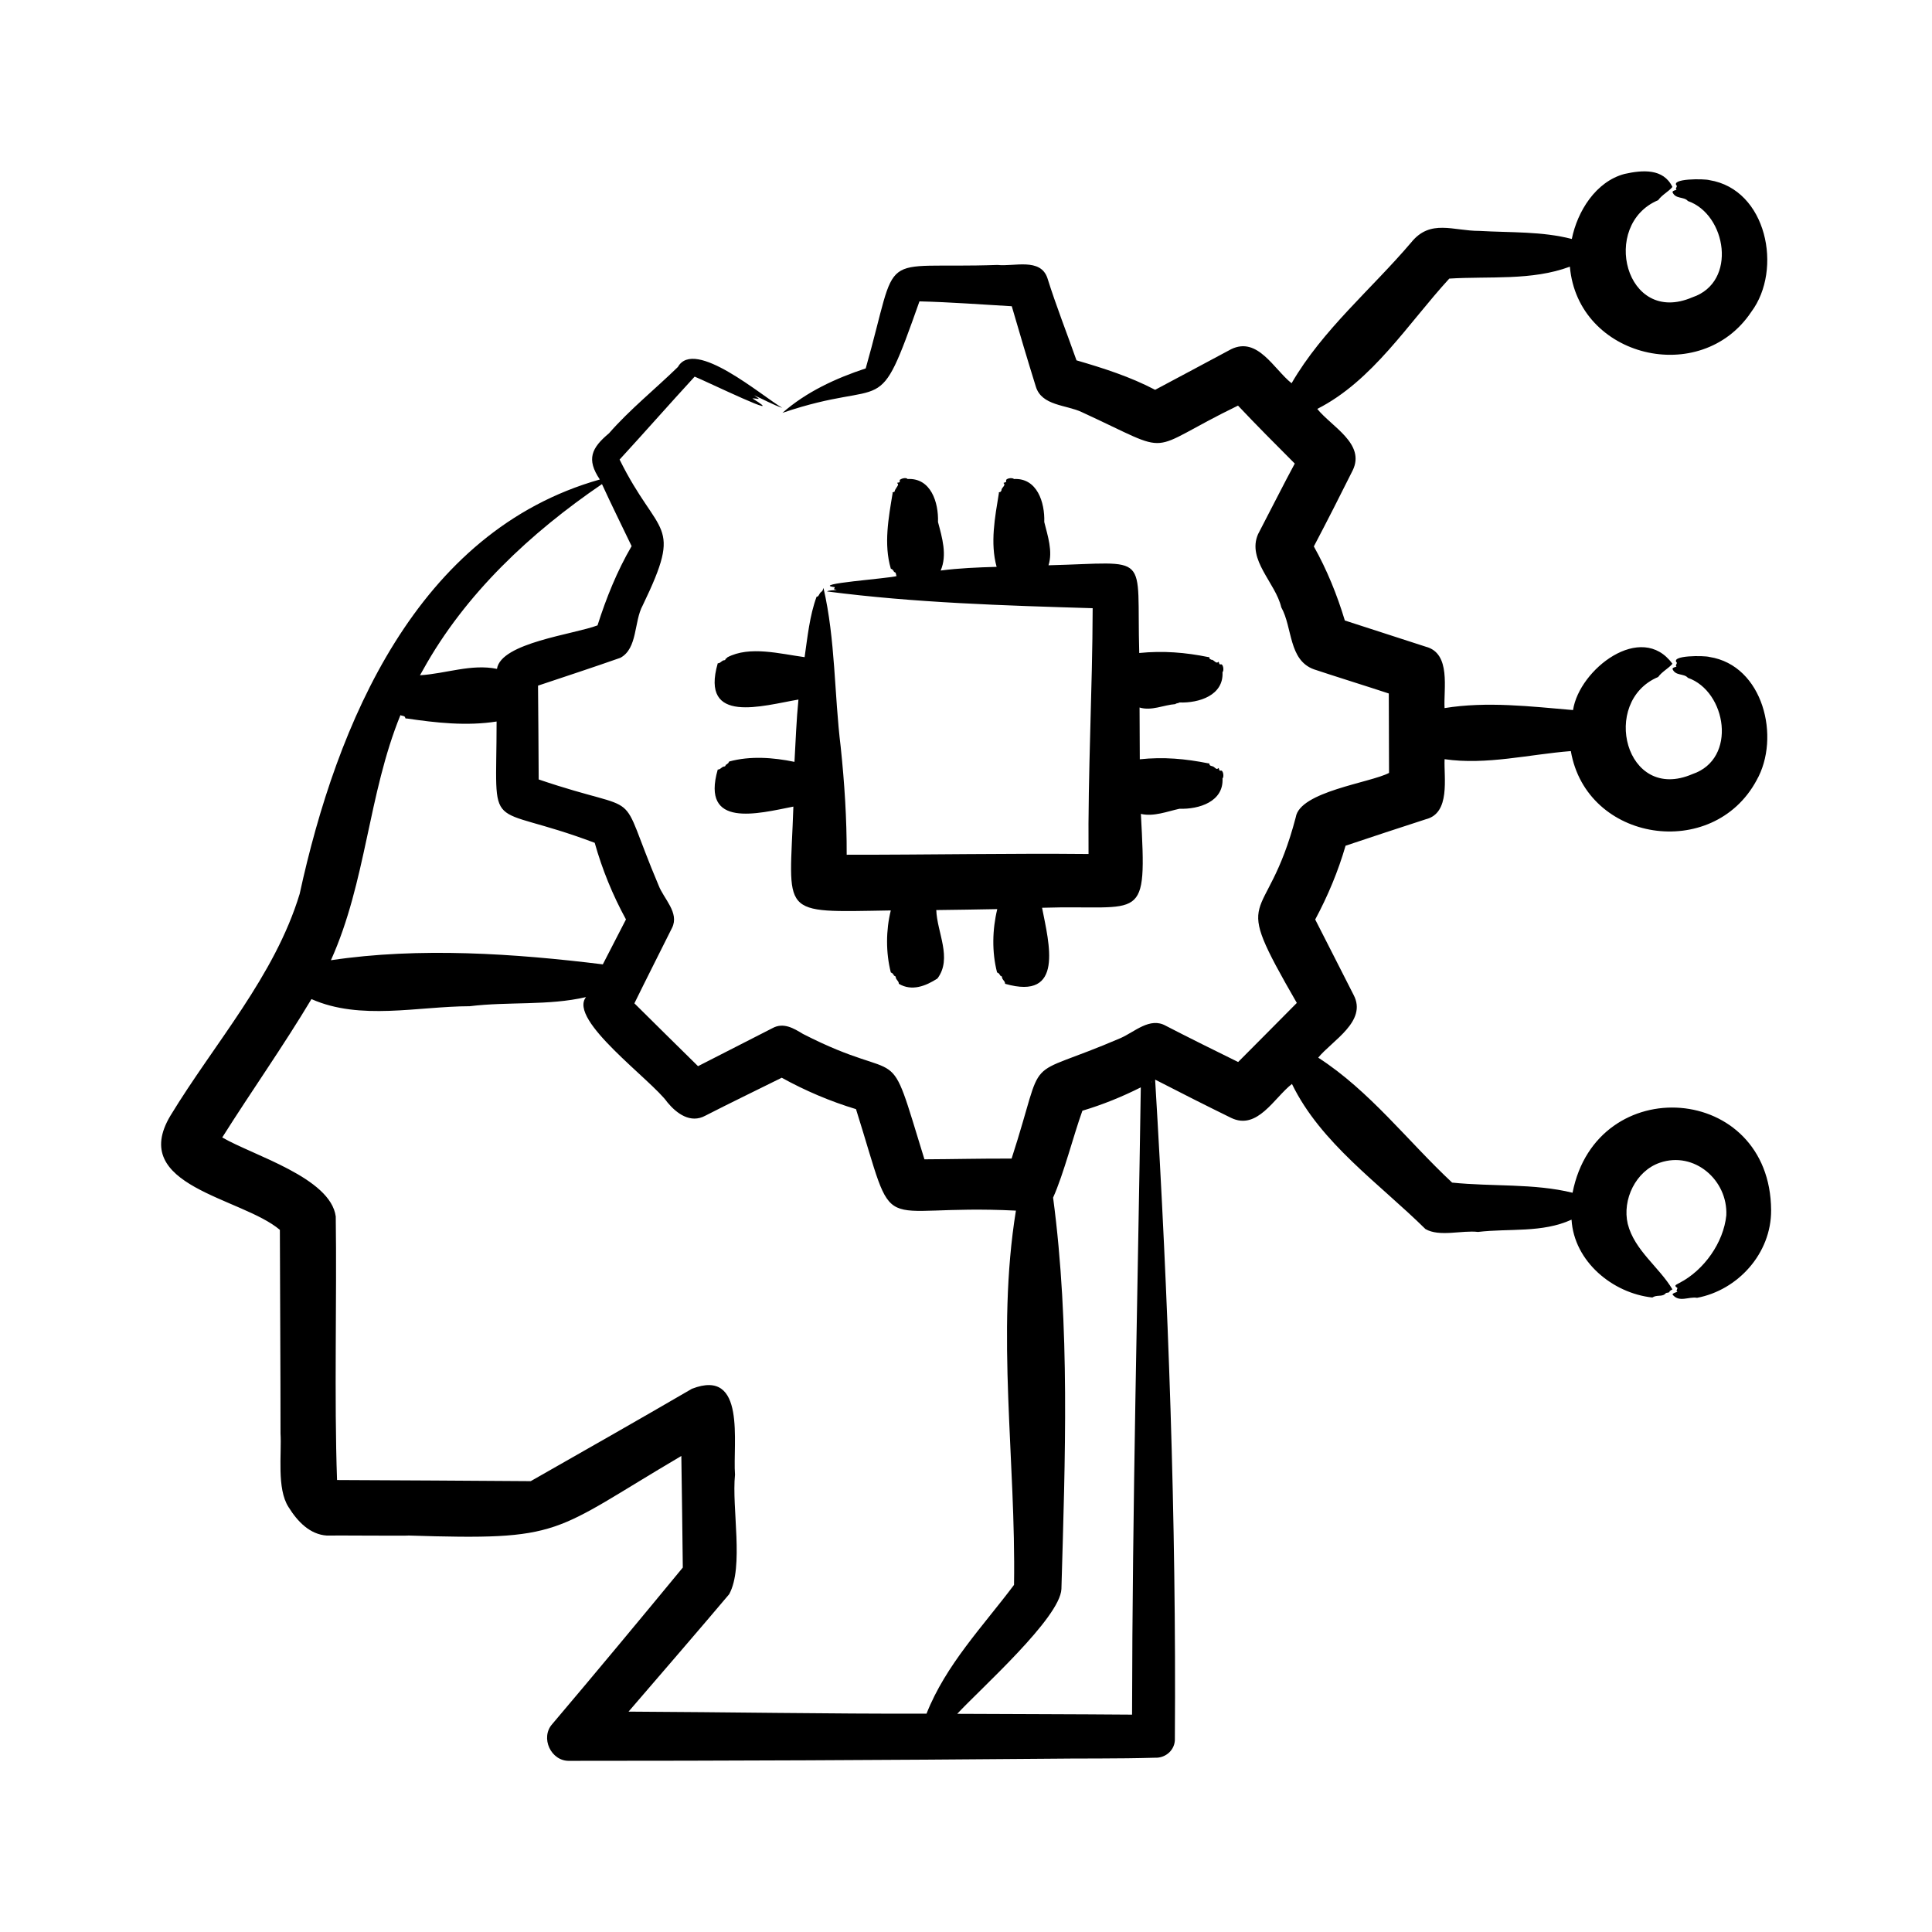 <?xml version="1.0" encoding="utf-8"?>
<svg xmlns="http://www.w3.org/2000/svg" enable-background="new 0 0 500 500" id="Layer_1" viewBox="0 0 500 500">
  <path d="m217.574 193.319c.97 9.206 1.584 18.602 1.548 27.888 20.335.026 42.325-.393 62.59-.191-.186-21.001 1.016-42.637 1.069-63.614-22.921-.691-46.088-1.385-68.76-4.34.621-.359 1.766-.256 2.539-.406-.242-.071-1.103-.148-.58-.387.012-.104.024-.208.036-.315-6.528-.818 14.377-2.275 16.031-2.87-.23-.304-.062-.808-.457-.991-.484-.124-.079-.315-.514-.465.133-.165-.298-.321-.541-.479-1.862-6.344-.577-13.154.481-19.557-.244-.151.309-.237.499-.348.095-.743.888-1.362.919-1.901-.054-.221-.531-.415.053-.451.652-.079.206-.499.419-.75.44-.307 1.538-.65 1.989-.174 6.016-.33 8.027 6.054 7.859 11.131 1.064 4.022 2.43 8.536.689 12.554 4.703-.619 9.685-.821 14.48-.953-1.707-6.225-.431-12.821.594-19.108-.244-.158.309-.233.499-.348.045-.112.038-.224.177-.336-.098-.757 1.256-1.234.514-1.901.037-.151.766-.113.702-.504-.345-.711 1.628-.997 1.987-.535 6.015-.33 8.028 6.054 7.859 11.131.882 3.558 2.254 7.557 1.096 11.194 26.868-.666 22.726-3.77 23.483 22.7 6.165-.622 11.955-.153 17.926 1.067.158-.244.232.309.348.5.112.045.224.038.336.177.758-.098 1.234 1.256 1.901.514.151.037.112.765.504.702.711-.345.997 1.628.535 1.987.332 6.013-6.055 8.029-11.131 7.86-.375.258-.735.106-1.08.422-3.016.216-6.154 1.822-9.257.879l.06 13.399c6.116-.653 11.82-.142 17.784 1.062.097-.088.19-.077.277.347.21.431.785.269 1.153.615.413.245.653.787 1.155.229.152.037.112.765.504.702.711-.346.997 1.628.535 1.987.332 6.012-6.055 8.029-11.131 7.859-3.193.698-6.682 2.106-9.995 1.333 1.581 28.913.689 23.437-25.573 24.293 1.794 9.196 5.814 24.089-9.566 19.679-.012-.787-.726-.939-.812-1.74.06-.26-.516-.309-.497-.479.031-.104-.045-.176-.232-.258.133-.165-.298-.321-.541-.479-1.359-5.216-1.237-11.079.053-16.377-1.701.026-14.45.268-15.783.247.172 5.753 4.22 12.467.301 17.711-3.051 1.971-6.635 3.368-9.989 1.374-.013-.787-.726-.939-.812-1.74.06-.261-.516-.309-.497-.479.031-.104-.045-.176-.232-.258.133-.165-.298-.321-.541-.479-1.303-5.102-1.279-10.894-.005-16.031-29.416.488-26.158 1.654-25.209-26.874-9.187 1.818-23.975 5.734-19.574-9.582.787-.013.938-.726 1.74-.813.26.06.309-.516.479-.497.105.031.175-.045.258-.232.165.133.321-.298.48-.541 5.406-1.49 11.4-1.06 16.901.086.308-5.349.497-10.843 1.027-16.122-9.17 1.545-25.498 6.647-20.884-9.383.787-.013.938-.726 1.74-.812.261.059.309-.516.479-.497.108.031.173-.046.258-.232 5.769-3.046 13.622-.914 20.003-.05.763-5.272 1.299-10.75 3.103-15.646.535.059.665-.767 1.05-1.122.501-.39.5-.387.728-1.152 3.113 13.421 2.778 27.511 4.463 41.17zm240.791 119.863c.065 11.254-8.655 20.722-19.171 22.693-2.094-.393-4.686 1.338-6.371-.889.376-.492.837-.437 1.309-.694-.484-.198-.041-.593-.009-.969-1.156-.685-.164-.872.52-1.306 6.368-3.284 11.413-10.458 12.125-17.488.415-9.14-8.309-16.672-17.191-13.623-6.242 2.134-9.8 9.559-8.316 15.846 1.74 6.855 8.153 11.19 11.563 16.942-.318.188-.634.27-.861.727-.325.254-.746-.026-1.053.477-.936.744-2.154.146-3.291.895-10.26-1.101-20.255-9.312-20.908-20.149-7.598 3.477-16.105 2.219-24.206 3.178-4.096-.494-9.963 1.36-13.601-.746-11.906-11.753-27.134-22.26-34.55-37.554-4.623 3.593-8.94 12.084-15.745 8.78-6.575-3.219-13.092-6.522-19.605-9.871-.019.01-.038.022-.057.032 3.414 56.691 5.494 113.62 5.106 170.435.141 2.891-2.323 5.141-5.169 4.997-9.559.291-19.183.143-28.767.271-39.439.344-83.074.543-122.733.536-4.798.163-7.638-5.994-4.45-9.531 11.208-13.225 22.79-27.162 33.773-40.491-.131-9.638-.209-19.241-.38-28.879-33.99 20.024-30.203 21.878-70.703 20.588.648.12-20.763-.063-21.004.015-4.391-.268-7.605-3.59-9.955-7.38-3.086-4.773-1.741-13.717-2.07-19.097.008-15.612-.129-37.117-.167-52.643-9.972-8.451-39.288-11.263-28.311-29.569 11.443-18.824 26.951-36.029 33.434-57.38 9.569-43.962 30.242-93.834 77.682-107.245-3.528-5.239-2.167-8.163 2.373-11.955 5.337-6.121 12.032-11.506 17.832-17.164 4.273-7.595 21.73 7.531 27.014 10.581-2.321-.747-4.945-2.238-7.31-3.258 2.07 1.416 1.189.809-.431.803 10.226 6.32-12.124-4.51-14.937-5.63-6.572 7.148-12.854 14.31-19.425 21.466 10.089 20.423 16.598 15.713 5.981 37.737-2.293 4.175-1.281 11.147-5.781 13.568-6.962 2.446-14.29 4.858-21.31 7.202.051 5.692.158 18.719.173 24.277 28.519 9.705 19.685.622 31.02 27.388 1.337 3.531 5.454 7.089 3.485 11.035-2.756 5.534-6.985 13.884-9.738 19.517 2.677 2.689 13.58 13.414 16.469 16.263l19.28-9.848c2.838-1.553 5.481.044 7.865 1.497 27.241 13.967 21.401-.137 31.448 32.455 7.52-.034 15.028-.224 22.561-.185 9.312-28.73 1.817-19.813 28.235-31.2 3.649-1.613 7.551-5.482 11.658-3.181 4.601 2.4 14.178 7.159 18.735 9.385 5.061-5.101 10.144-10.176 15.186-15.291-17.701-30.689-8.062-18.329-.274-48.049 1.038-6.677 19.318-8.92 24.14-11.476.001-4.52-.043-15.908-.063-20.557-4.318-1.436-15.261-4.861-19.409-6.265-6.561-2.413-5.474-10.785-8.421-16.046-1.467-6.325-8.922-12.282-6.001-18.931 2.424-4.614 7.053-13.781 9.498-18.26-4.923-4.945-9.927-9.936-14.688-15.002-24.9 12.087-15.596 13.108-40.422 1.69-4.029-1.92-10.393-1.609-11.907-6.62-2.158-6.937-4.213-13.863-6.223-20.785-7.966-.45-15.791-1.064-23.891-1.259-11.19 31.625-7.607 19.393-35.46 28.85 6.164-5.409 13.735-8.922 21.552-11.503 8.991-31.722 2.155-25.655 34.114-26.775 4.278.475 11.111-1.933 12.911 3.41 2.215 7.087 5.072 14.305 7.523 21.279 7.082 2.062 13.916 4.256 20.351 7.628 6.544-3.449 13.133-7.036 19.676-10.51 6.885-3.36 11.058 5.189 15.64 8.811 8.028-13.844 20.642-24.31 30.942-36.425 4.976-6.186 10.914-2.967 17.7-3.001 8.111.471 16.129.081 23.88 2.086 1.444-7.166 6.218-14.855 13.633-16.828 4.634-1.035 10.058-1.486 12.407 3.372-1.083 1.27-2.655 1.984-3.698 3.422-15.021 6.304-8.513 32.627 8.862 25.13 11.74-3.942 8.795-21.468-1.168-24.92-.984-1.207-3.274-.411-3.995-2.342.284-.455.674-.364 1.064-.574-.384-.253.041-.616.104-.964-1.938-2.004 7.138-1.904 8.404-1.519 14.846 2.388 19.039 23.122 10.839 34.087-13.008 19.522-44.903 11.892-46.949-11.695-9.863 3.683-20.837 2.435-31.214 3.09-10.635 11.583-19.847 26.469-34.161 33.725 3.705 4.614 12.556 9.018 9.149 15.941-3.267 6.558-6.637 13.175-10.039 19.648 3.397 6.054 6.017 12.524 8.021 19.167l20.952 6.786c6.618 1.715 4.56 11.01 4.86 15.884 10.978-1.777 22.276-.422 33.248.512 1.602-10.556 17.688-23.006 25.722-11.977-1.083 1.27-2.655 1.984-3.698 3.423-15.022 6.303-8.512 32.628 8.862 25.13 11.74-3.942 8.795-21.468-1.168-24.92-.984-1.207-3.274-.411-3.996-2.341.284-.456.674-.364 1.064-.574-.383-.254.04-.613.104-.964-1.942-2.003 7.141-1.905 8.404-1.519 13.93 2.167 18.517 20.86 12.189 31.949-11.287 20.9-43.989 16.016-48.053-7.588-10.742.834-21.842 3.669-32.673 2.096-.206 4.806 1.561 13.958-4.838 15.54-5.534 1.787-15.39 5.032-20.788 6.854-1.92 6.623-4.596 13.023-7.857 19.095 1.412 2.716 8.388 16.509 9.94 19.525 3.6 6.834-5.581 11.829-9.162 16.226 13.336 8.606 23.132 21.569 34.655 32.337 10.481 1.082 21.093.159 31.167 2.626 6.217-31.656 51.189-28.404 51.388 4.5zm-160.343-33.063c.024-.059.04-.132.06-.199-.04.022-.082.042-.122.064.021.046.041.089.062.135zm-188.559-106.722c-.265.45-.52.905-.773 1.362 6.701-.409 13.274-3.009 19.927-1.655.997-6.767 19.997-8.943 26.022-11.259 2.251-7.078 5.066-14.071 8.823-20.506-2.553-5.348-5.217-10.678-7.672-16.054-18.417 12.547-35.411 28.373-46.327 48.112zm-23.82 75.11c22.869-3.424 47.582-1.736 70.367 1.068l5.991-11.63c-3.431-6.276-6.155-12.938-8.089-19.824-28.817-10.872-25.39-.959-25.392-31.393-7.803 1.216-15.613.338-23.359-.801-.12.088-.236.077-.345-.347-.231-.388-.795-.285-1.188-.495-8.342 20.483-8.834 43.105-17.985 63.422zm-30.146 48.954-.043.065c-.028.044.029-.041.043-.065zm18.392 21.877c.012.008.007.005 0 0zm5.246-4.115c-.002 0-.004.001-.006.001 1.457-.001.621-.001.006-.001zm.159-.001c-.045-.004-.11-.007-.154 0zm160.487 128.275c5.02-12.697 14.589-22.588 22.65-33.332.512-32.138-4.678-64.995.488-96.858-37.764-1.878-30.468 8.441-41.385-26.261-6.675-2.024-13.118-4.758-19.219-8.131-6.594 3.276-13.225 6.469-19.769 9.82-3.837 2.104-7.437-.565-9.802-3.426-4.07-5.794-25.828-21.347-21.08-27.262-9.79 2.267-20.142 1.129-30.106 2.36-13.432.033-28.306 3.766-40.952-1.845-7.355 12.28-15.5 23.774-23.089 35.807 8.012 4.675 28.032 10.403 29.376 20.456.301 21.448-.422 47.003.335 68.204 12.422.052 37.812.192 50.125.291 13.979-7.954 27.836-15.829 41.709-23.904 14.167-5.508 10.53 14.15 11.158 22.225-.886 8.729 2.364 23.837-1.512 30.939-5.821 6.932-20.202 23.617-26.039 30.385 25.719.129 51.402.585 77.112.532zm53.196.249c.076-54.034 1.461-108.422 2.26-162.34-4.847 2.444-9.906 4.494-15.115 6.048-2.312 6.405-4.839 16.394-7.581 22.487 4.435 33.349 3.112 67.637 2.153 101.293-.342 7.491-21.018 25.873-26.963 32.302 15.08.081 30.165.088 45.246.21z"/>
</svg>